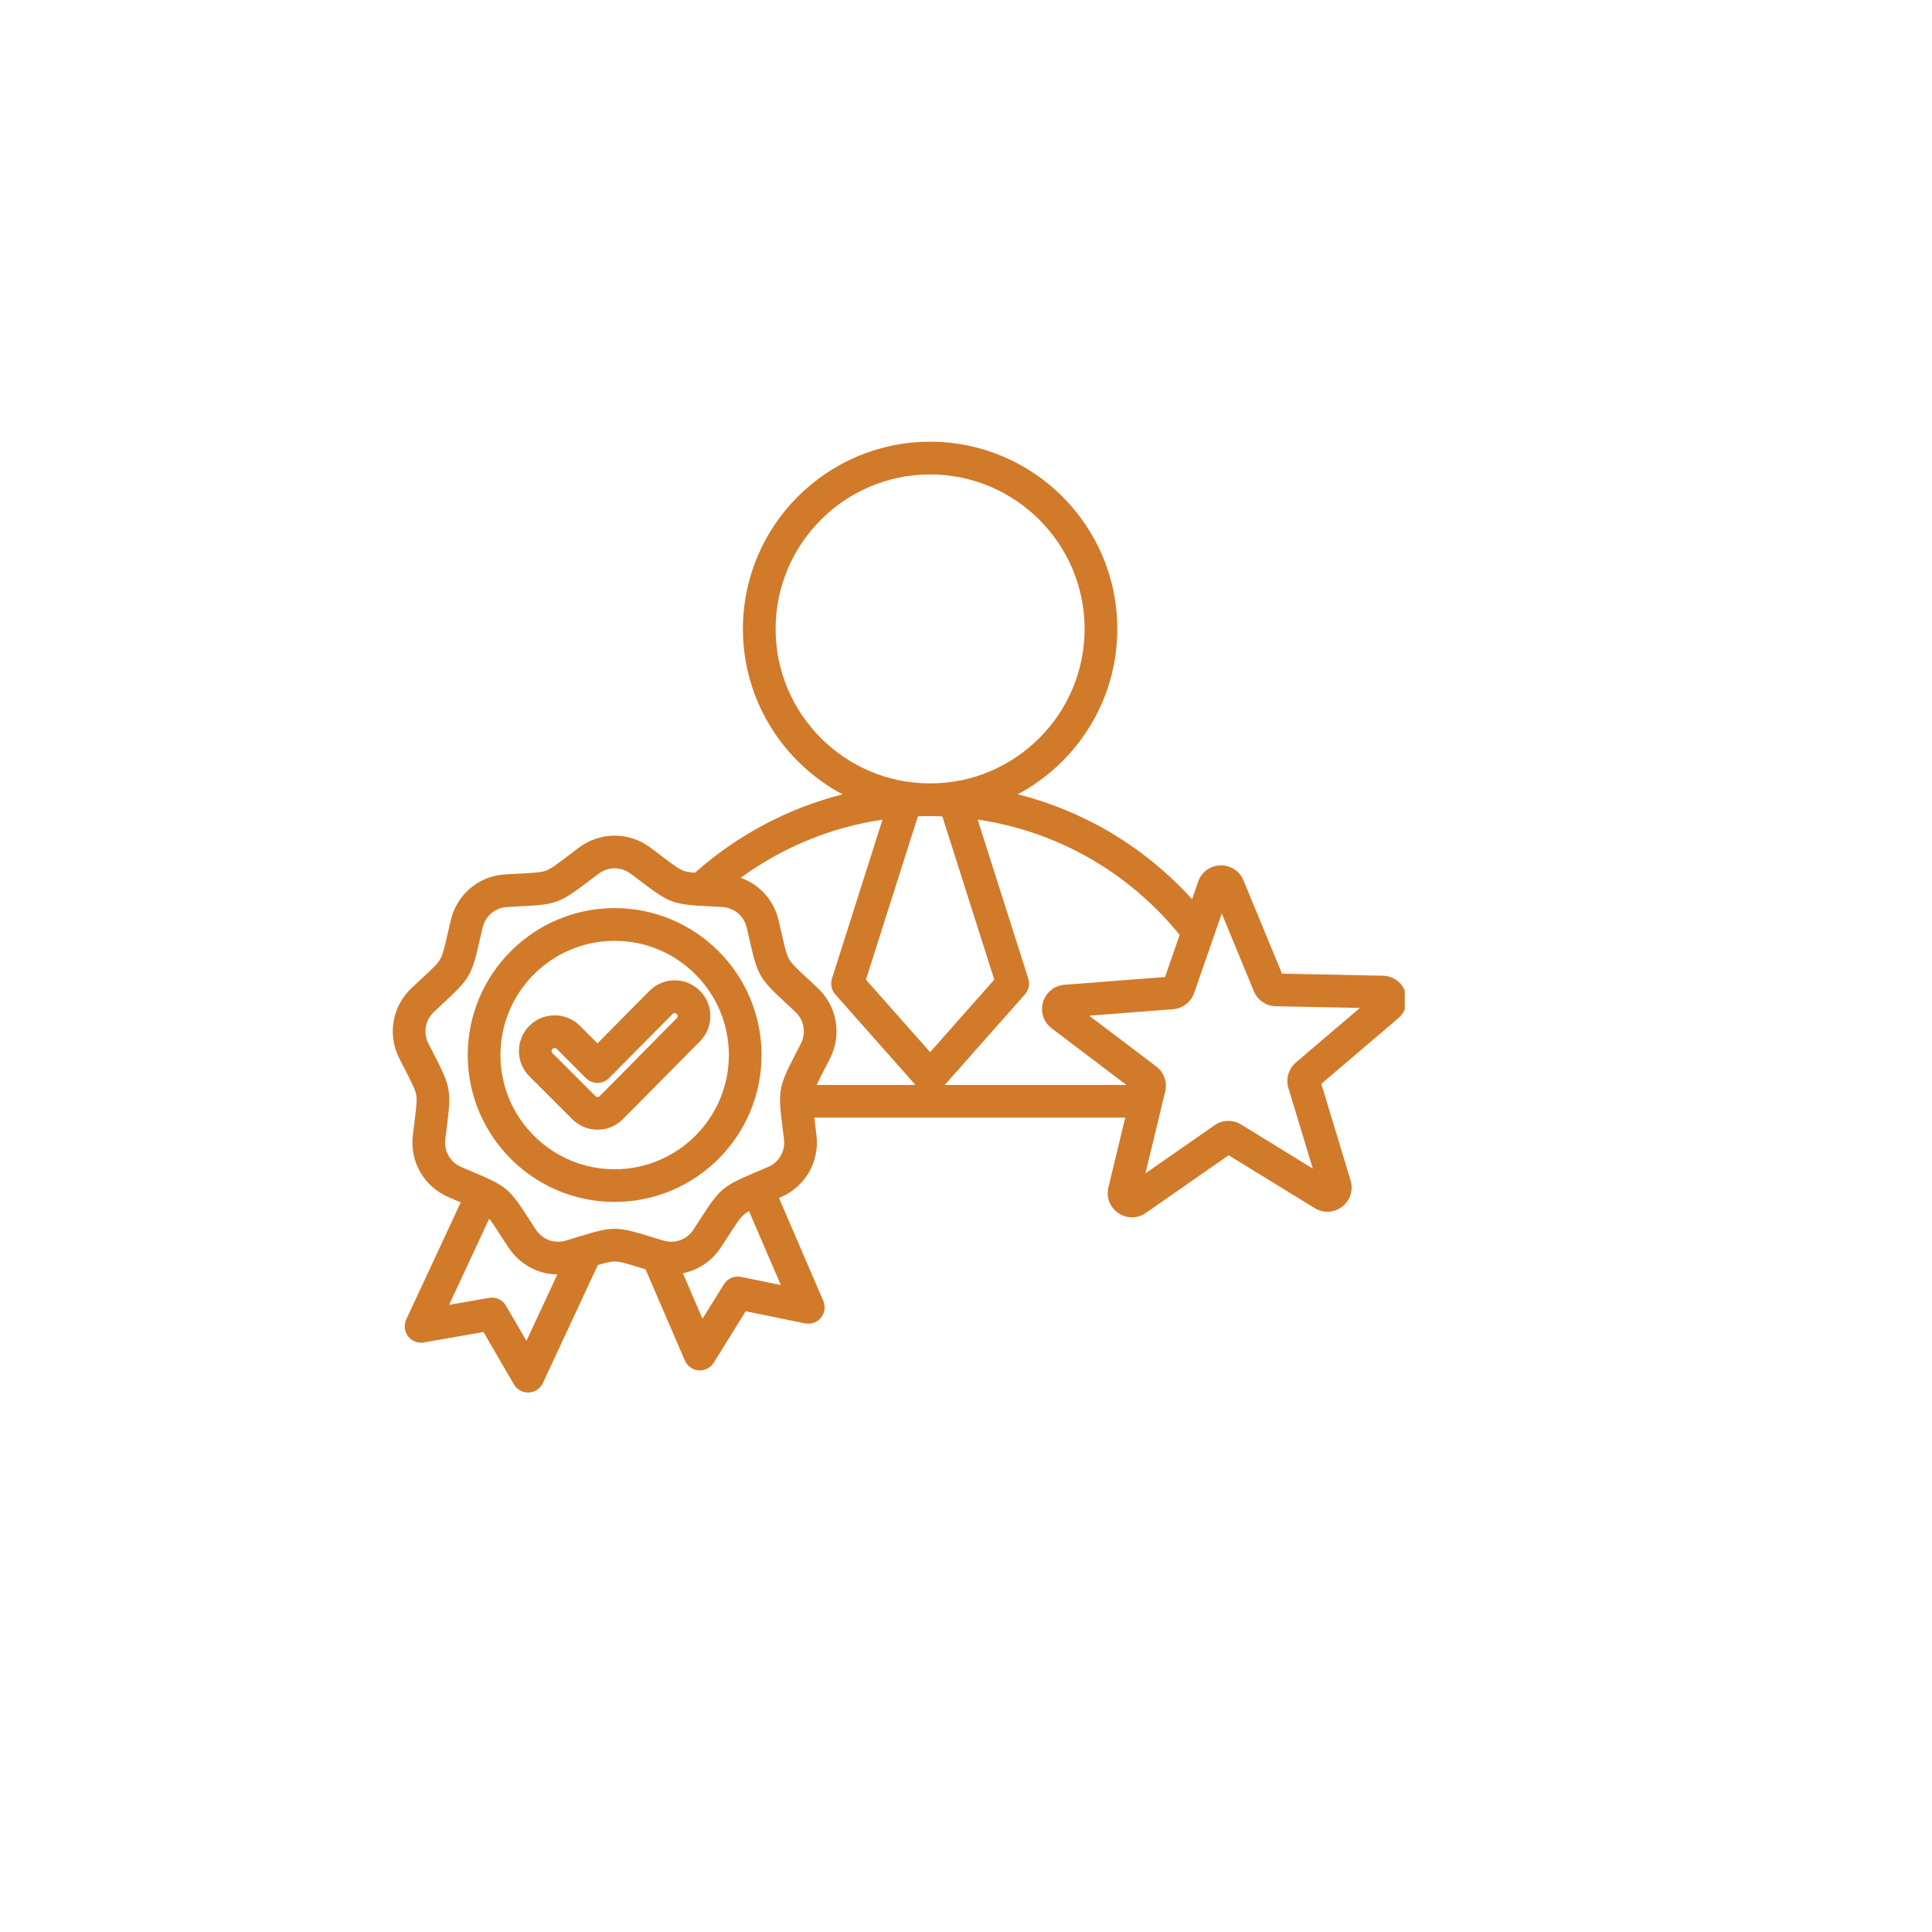 <svg xmlns="http://www.w3.org/2000/svg" xmlns:xlink="http://www.w3.org/1999/xlink" width="200" zoomAndPan="magnify" viewBox="0 0 150 157.92" height="200" preserveAspectRatio="xMidYMid meet" version="1.0"><defs><clipPath id="8f8abf72c5"><path d="M 28 36.098 L 110.863 36.098 L 110.863 114 L 28 114 Z M 28 36.098 " clip-rule="nonzero"/></clipPath></defs><g clip-path="url(#8f8abf72c5)"><path fill="#d17a2a" d="M 110.902 81.066 C 110.625 80.285 109.91 79.77 109.078 79.754 L 100.828 79.586 L 97.68 71.957 C 97.363 71.191 96.621 70.715 95.793 70.734 C 94.961 70.758 94.25 71.281 93.977 72.062 L 93.48 73.5 C 89.625 69.254 84.691 66.305 79.23 64.922 C 84.066 62.352 87.367 57.258 87.367 51.406 C 87.367 42.969 80.504 36.105 72.066 36.105 C 63.629 36.105 56.766 42.969 56.766 51.406 C 56.766 57.262 60.07 62.355 64.91 64.93 C 60.469 66.059 56.332 68.238 52.848 71.336 C 52.434 71.301 52.145 71.254 51.914 71.172 C 51.496 71.02 51.008 70.648 50.035 69.914 C 49.789 69.727 49.516 69.516 49.207 69.285 C 47.457 67.977 45.105 67.977 43.359 69.285 C 43.047 69.516 42.773 69.727 42.527 69.914 C 41.555 70.648 41.066 71.02 40.648 71.172 C 40.23 71.32 39.621 71.352 38.402 71.414 C 38.094 71.43 37.75 71.445 37.363 71.469 C 35.18 71.59 33.383 73.098 32.883 75.227 C 32.793 75.602 32.719 75.941 32.648 76.242 C 32.379 77.43 32.242 78.027 32.02 78.41 C 31.797 78.797 31.348 79.211 30.457 80.039 C 30.227 80.25 29.977 80.484 29.691 80.75 C 28.102 82.246 27.691 84.562 28.676 86.512 C 28.852 86.855 29.008 87.164 29.152 87.438 C 29.707 88.523 29.984 89.066 30.062 89.504 C 30.141 89.945 30.062 90.551 29.914 91.758 C 29.875 92.066 29.832 92.41 29.785 92.793 C 29.527 94.961 30.699 96.996 32.711 97.859 C 33.066 98.012 33.383 98.145 33.668 98.266 C 33.68 98.27 33.691 98.273 33.703 98.277 L 29.246 107.852 C 29.035 108.301 29.094 108.832 29.395 109.23 C 29.699 109.625 30.195 109.816 30.688 109.73 L 35.559 108.879 L 38.047 113.156 C 38.285 113.57 38.727 113.824 39.203 113.824 C 39.223 113.824 39.242 113.824 39.262 113.82 C 39.762 113.801 40.203 113.5 40.414 113.051 L 44.906 103.402 C 45.555 103.211 45.957 103.113 46.281 103.113 C 46.727 103.113 47.312 103.293 48.477 103.652 C 48.582 103.688 48.695 103.723 48.809 103.758 L 52.02 111.207 C 52.215 111.664 52.652 111.973 53.148 112.012 C 53.18 112.016 53.215 112.016 53.246 112.016 C 53.707 112.016 54.137 111.777 54.383 111.383 L 56.992 107.18 L 61.84 108.172 C 62.328 108.273 62.828 108.094 63.145 107.707 C 63.457 107.32 63.531 106.789 63.336 106.332 L 59.711 97.918 C 59.758 97.898 59.805 97.879 59.855 97.859 C 61.863 96.996 63.039 94.961 62.777 92.793 C 62.73 92.41 62.688 92.066 62.652 91.758 C 62.633 91.617 62.617 91.48 62.602 91.355 L 88.016 91.355 L 86.641 97.055 C 86.445 97.863 86.762 98.688 87.449 99.156 C 87.789 99.387 88.176 99.504 88.566 99.504 C 88.961 99.504 89.355 99.387 89.699 99.145 L 96.469 94.43 L 103.5 98.75 C 104.207 99.184 105.09 99.141 105.746 98.633 C 106.406 98.125 106.676 97.285 106.434 96.488 L 104.043 88.59 L 110.324 83.238 C 110.957 82.703 111.184 81.848 110.902 81.066 Z M 92.465 76.418 L 91.27 79.859 L 83.043 80.496 C 82.215 80.562 81.531 81.117 81.297 81.914 C 81.062 82.711 81.34 83.551 82 84.051 L 88.113 88.684 L 73.262 88.684 L 79.816 81.281 C 80.129 80.93 80.23 80.441 80.09 79.992 L 75.953 66.992 C 82.422 67.945 88.273 71.258 92.465 76.418 Z M 62.871 80.75 C 62.586 80.484 62.336 80.25 62.109 80.039 C 61.215 79.211 60.766 78.797 60.543 78.41 C 60.32 78.023 60.184 77.43 59.914 76.242 C 59.844 75.941 59.77 75.602 59.68 75.227 C 59.293 73.57 58.117 72.293 56.586 71.75 C 60.016 69.246 63.984 67.621 68.176 66.996 L 64.043 79.992 C 63.902 80.441 64.004 80.93 64.316 81.281 L 70.871 88.684 L 62.793 88.684 C 62.938 88.359 63.145 87.965 63.41 87.438 C 63.555 87.164 63.711 86.855 63.887 86.512 C 64.871 84.562 64.461 82.246 62.871 80.75 Z M 72.062 66.707 C 72.066 66.707 72.066 66.707 72.066 66.707 C 72.066 66.707 72.07 66.707 72.07 66.707 C 72.402 66.707 72.734 66.719 73.066 66.73 L 77.312 80.078 L 72.066 86 L 66.82 80.078 L 71.066 66.73 C 71.398 66.715 71.73 66.707 72.062 66.707 Z M 59.438 51.406 C 59.438 44.445 65.105 38.781 72.066 38.781 C 79.031 38.781 84.695 44.445 84.695 51.406 C 84.695 58.371 79.031 64.035 72.07 64.035 C 72.066 64.035 72.066 64.035 72.066 64.035 C 65.102 64.035 59.438 58.371 59.438 51.406 Z M 39.07 109.602 L 37.402 106.73 C 37.121 106.246 36.57 105.992 36.02 106.086 L 32.75 106.656 L 36.027 99.613 C 36.281 99.926 36.578 100.387 37.027 101.086 C 37.195 101.344 37.383 101.633 37.598 101.957 C 38.508 103.352 40.008 104.152 41.598 104.172 Z M 56.613 104.375 C 56.066 104.262 55.508 104.504 55.211 104.977 L 53.461 107.797 L 51.859 104.074 C 53.102 103.824 54.227 103.086 54.965 101.957 C 55.18 101.633 55.367 101.344 55.535 101.086 C 56.195 100.062 56.527 99.547 56.867 99.262 C 56.973 99.172 57.102 99.086 57.262 98.996 L 59.867 105.039 Z M 59.996 92.094 C 60.035 92.395 60.078 92.73 60.121 93.109 C 60.242 94.105 59.723 95.004 58.801 95.398 C 58.449 95.551 58.137 95.684 57.855 95.801 C 55.113 96.957 54.902 97.137 53.289 99.633 C 53.121 99.891 52.938 100.176 52.73 100.496 C 52.18 101.336 51.203 101.688 50.246 101.398 C 49.879 101.289 49.555 101.188 49.262 101.098 C 46.422 100.223 46.141 100.223 43.301 101.098 C 43.008 101.188 42.684 101.289 42.316 101.398 C 41.359 101.688 40.383 101.336 39.832 100.496 C 39.625 100.176 39.441 99.891 39.273 99.633 C 37.66 97.137 37.449 96.957 34.707 95.801 C 34.426 95.684 34.113 95.551 33.762 95.398 C 32.84 95.004 32.32 94.105 32.441 93.109 C 32.484 92.73 32.527 92.395 32.566 92.09 C 32.934 89.141 32.887 88.867 31.531 86.219 C 31.391 85.945 31.234 85.645 31.062 85.305 C 30.609 84.41 30.789 83.387 31.523 82.699 C 31.801 82.441 32.051 82.207 32.273 82 C 34.453 79.977 34.594 79.738 35.254 76.836 C 35.324 76.539 35.398 76.207 35.484 75.836 C 35.715 74.859 36.508 74.191 37.512 74.137 C 37.891 74.117 38.23 74.098 38.535 74.082 C 41.508 73.934 41.77 73.84 44.141 72.043 C 44.383 71.859 44.652 71.656 44.961 71.426 C 45.359 71.125 45.82 70.977 46.281 70.977 C 46.742 70.977 47.203 71.125 47.602 71.426 C 47.91 71.656 48.18 71.859 48.422 72.043 C 50.793 73.84 51.055 73.934 54.027 74.082 C 54.332 74.098 54.672 74.117 55.051 74.137 C 56.055 74.191 56.848 74.859 57.078 75.836 C 57.164 76.207 57.238 76.539 57.309 76.836 C 57.969 79.738 58.109 79.977 60.289 82 C 60.512 82.207 60.762 82.441 61.039 82.699 C 61.773 83.387 61.953 84.41 61.5 85.305 C 61.328 85.645 61.172 85.949 61.031 86.219 C 59.676 88.867 59.629 89.141 59.996 92.094 Z M 101.961 86.852 C 101.363 87.363 101.125 88.18 101.352 88.934 L 103.348 95.52 L 97.484 91.914 C 96.812 91.504 95.961 91.527 95.316 91.977 L 89.668 95.91 L 91.281 89.219 C 91.469 88.453 91.18 87.652 90.555 87.176 L 85.07 83.023 L 91.93 82.492 C 92.715 82.43 93.391 81.91 93.648 81.164 L 95.906 74.664 L 98.531 81.027 C 98.832 81.754 99.535 82.234 100.32 82.25 L 107.199 82.387 Z M 46.281 74.227 C 39.66 74.227 34.273 79.613 34.273 86.238 C 34.273 92.859 39.66 98.246 46.281 98.246 C 52.902 98.246 58.289 92.859 58.289 86.238 C 58.289 79.613 52.902 74.227 46.281 74.227 Z M 46.281 95.574 C 41.133 95.574 36.945 91.383 36.945 86.238 C 36.945 81.09 41.133 76.902 46.281 76.902 C 51.43 76.902 55.617 81.09 55.617 86.238 C 55.617 91.383 51.43 95.574 46.281 95.574 Z M 51.176 80.133 C 50.398 80.137 49.668 80.445 49.121 80.996 L 44.875 85.285 L 43.441 83.848 C 42.891 83.297 42.156 82.992 41.375 82.992 C 40.598 82.992 39.863 83.297 39.312 83.848 C 38.762 84.398 38.457 85.133 38.457 85.914 C 38.457 86.691 38.762 87.426 39.312 87.977 L 42.82 91.484 C 43.371 92.035 44.102 92.34 44.883 92.34 C 45.664 92.34 46.395 92.035 46.949 91.484 C 48.281 90.152 49.625 88.785 50.926 87.469 C 51.703 86.68 52.48 85.891 53.262 85.105 C 54.391 83.965 54.383 82.113 53.246 80.984 C 52.695 80.434 51.965 80.133 51.188 80.133 C 51.184 80.133 51.18 80.133 51.176 80.133 Z M 51.359 83.223 C 50.582 84.012 49.801 84.801 49.023 85.59 C 47.727 86.906 46.383 88.266 45.059 89.594 C 44.996 89.652 44.93 89.668 44.883 89.668 C 44.836 89.668 44.77 89.652 44.711 89.594 L 41.203 86.086 C 41.141 86.027 41.129 85.961 41.129 85.914 C 41.129 85.867 41.141 85.797 41.203 85.738 C 41.262 85.68 41.328 85.668 41.375 85.668 C 41.422 85.668 41.492 85.68 41.551 85.738 L 43.934 88.125 C 44.184 88.375 44.523 88.516 44.879 88.516 C 44.883 88.516 44.883 88.516 44.883 88.516 C 45.238 88.516 45.578 88.371 45.828 88.117 L 51.02 82.879 C 51.078 82.82 51.145 82.809 51.188 82.809 C 51.234 82.805 51.301 82.82 51.363 82.879 C 51.457 82.973 51.457 83.129 51.359 83.223 Z M 51.359 83.223 " fill-opacity="1" fill-rule="nonzero"/></g></svg>